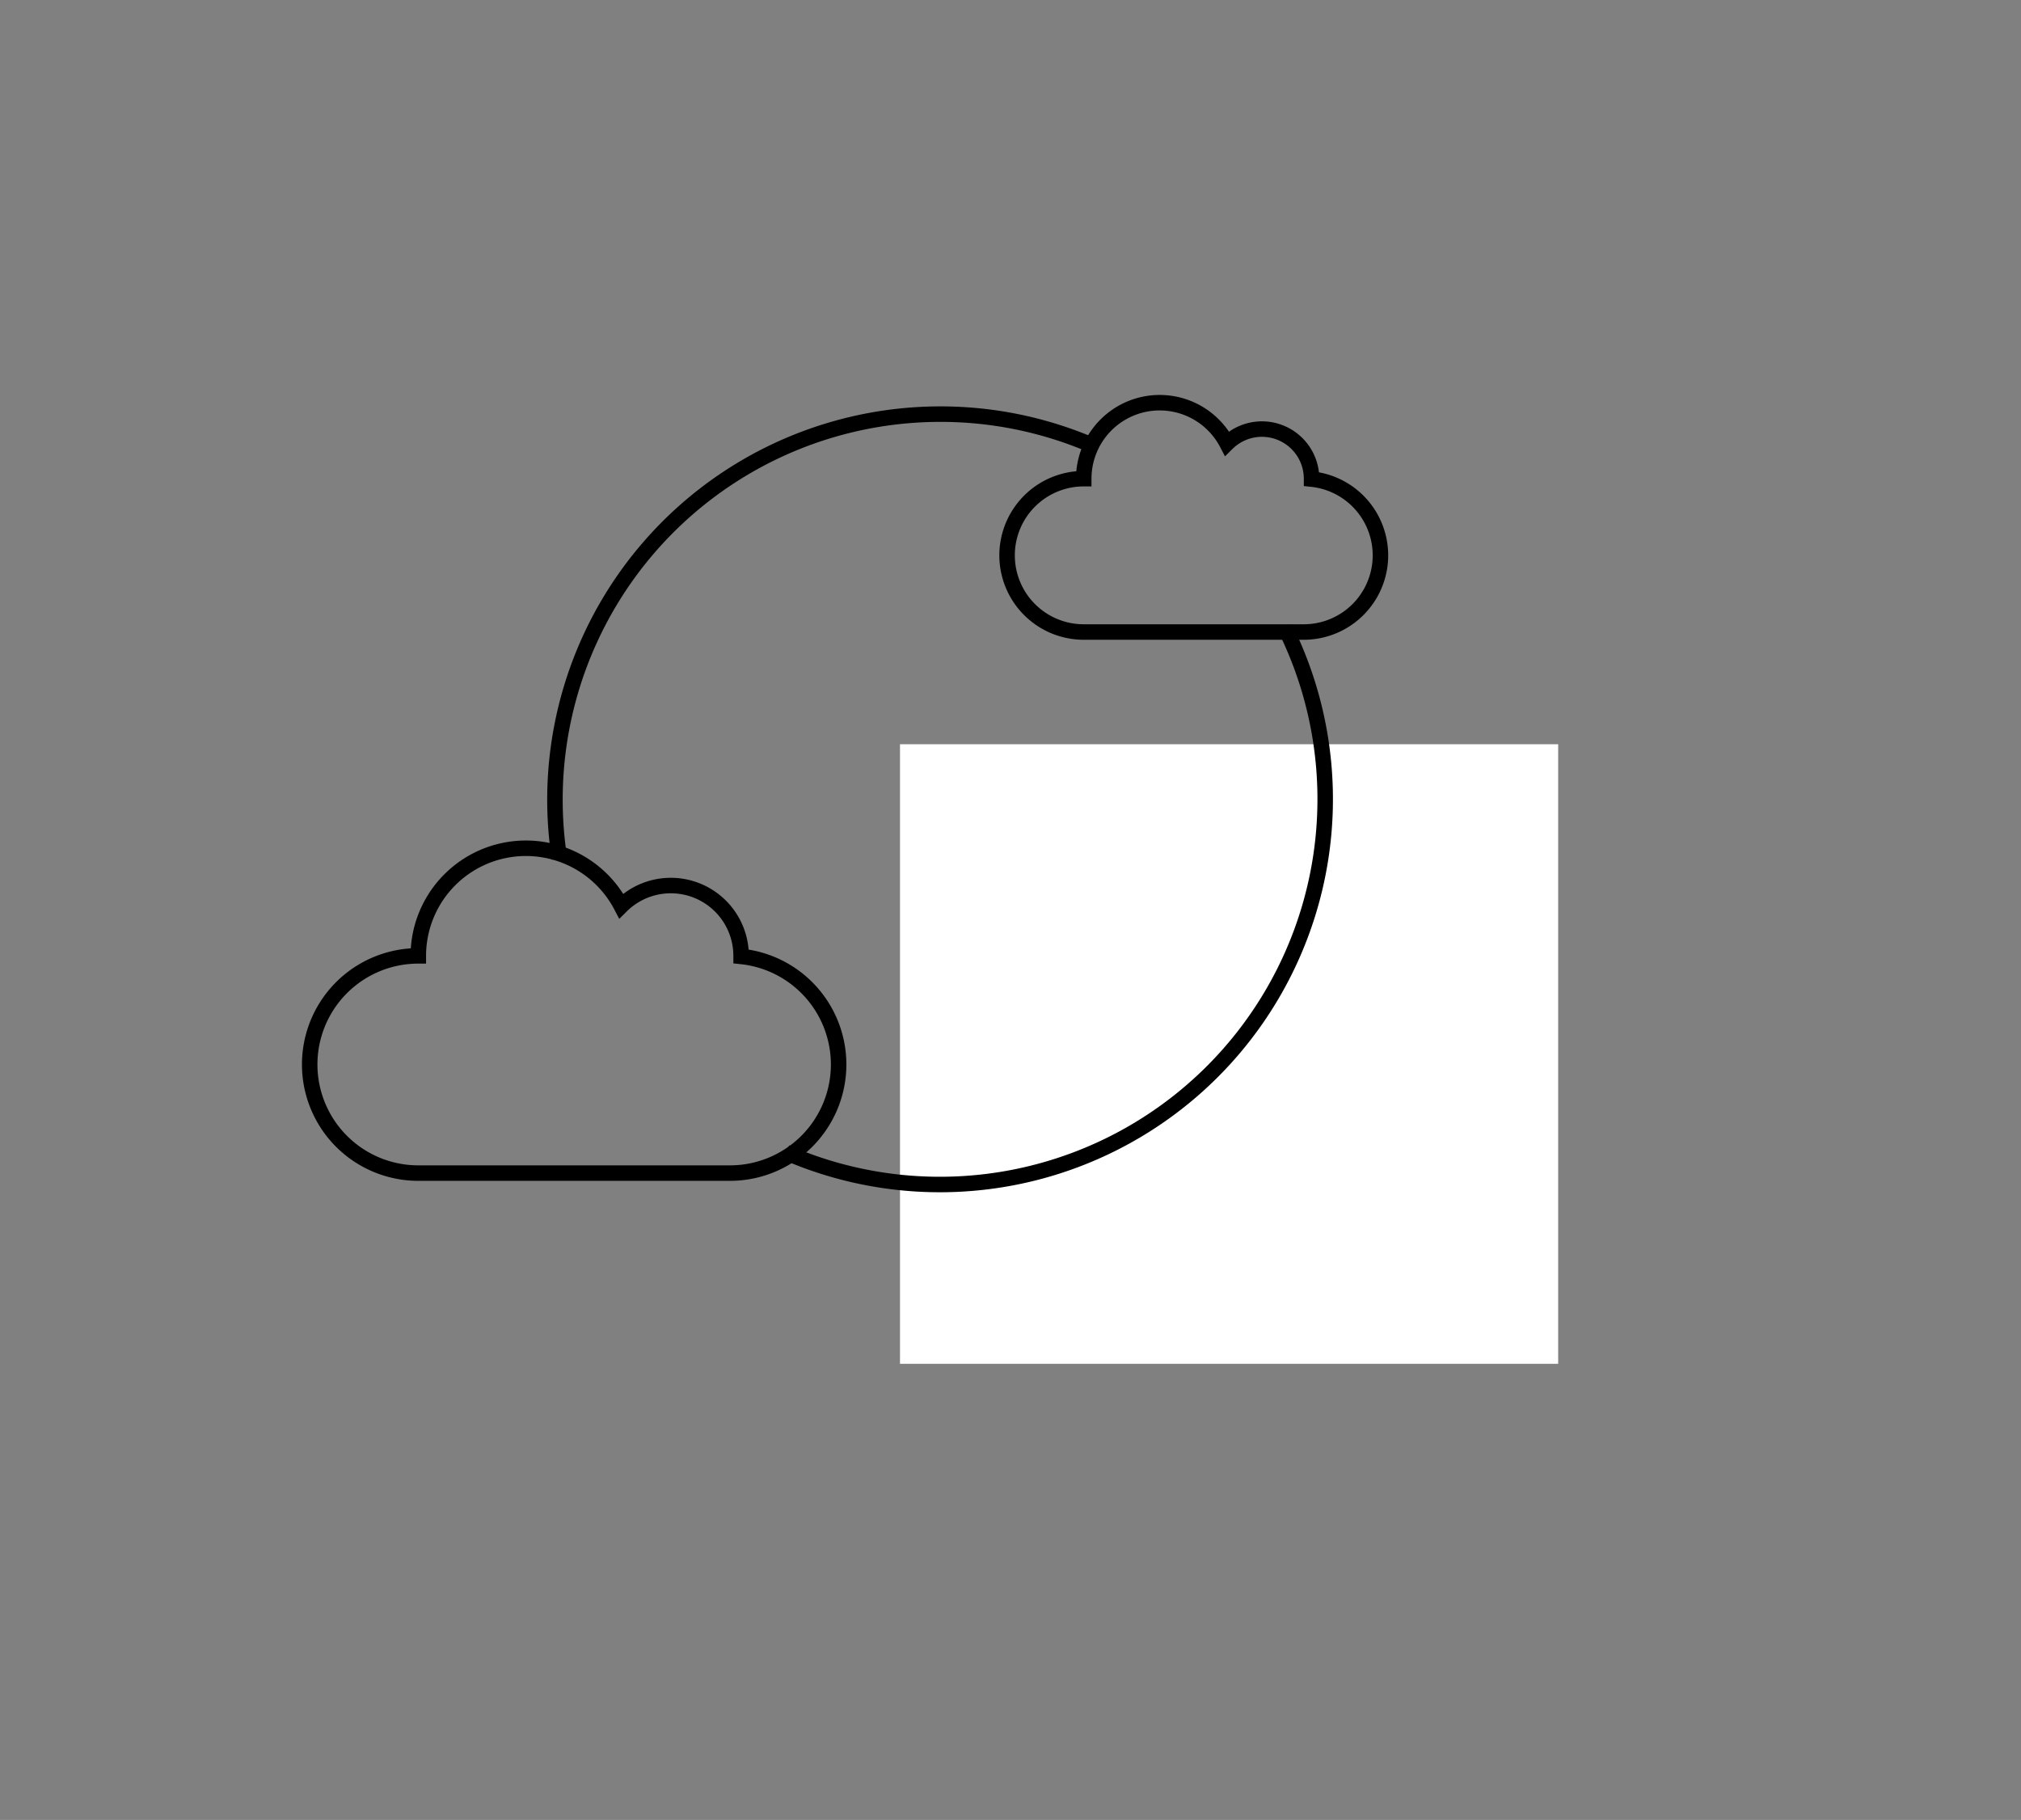 <svg xmlns="http://www.w3.org/2000/svg" width="261" height="235" viewBox="0 0 261 235"><rect x="0" y="0" width="261" height="235" fill="#808080" stroke="none"/><g transform="translate(40.628 56.299)"><g transform="translate(-40.628 -56.299)"><rect width="261" height="235" opacity="0"/><rect width="85" height="80" transform="translate(116.229 96.099)" fill="#fff"/></g><g transform="translate(-2996.132 -893.537)"><path d="M3258.244,982.982a49.762,49.762,0,0,1-64.446,67.73" transform="translate(-136.778 -64.662)" fill="none" stroke="#000" stroke-miterlimit="10" stroke-width="2"/><path d="M3098.172,951.375a49.781,49.781,0,0,1,49.153-57.387,49.587,49.587,0,0,1,19.2,3.84" transform="translate(-70.415 -3.276)" fill="none" stroke="#000" stroke-miterlimit="10" stroke-width="2"/><path d="M3051.213,1088.647c0-.024,0-.048,0-.072a9.079,9.079,0,0,0-15.479-6.44,13.895,13.895,0,0,0-26.207,6.44A14.025,14.025,0,0,0,2995.5,1102.6h0a14.025,14.025,0,0,0,14.025,14.025h40.257a14.025,14.025,0,0,0,14.025-14.025h0A14.027,14.027,0,0,0,3051.213,1088.647Z" transform="translate(0 -127.913)" fill="none" stroke="#000" stroke-miterlimit="10" stroke-width="2"/><path d="M3325.121,899.1c0-.017,0-.034,0-.051A6.409,6.409,0,0,0,3314.2,894.5a9.808,9.808,0,0,0-18.5,4.546,9.9,9.9,0,0,0-9.9,9.9h0a9.9,9.9,0,0,0,9.9,9.9h28.417a9.9,9.9,0,0,0,9.9-9.9h0A9.9,9.9,0,0,0,3325.121,899.1Z" transform="translate(-200.237 0)" fill="none" stroke="#000" stroke-miterlimit="10" stroke-width="2"/></g></g></svg>